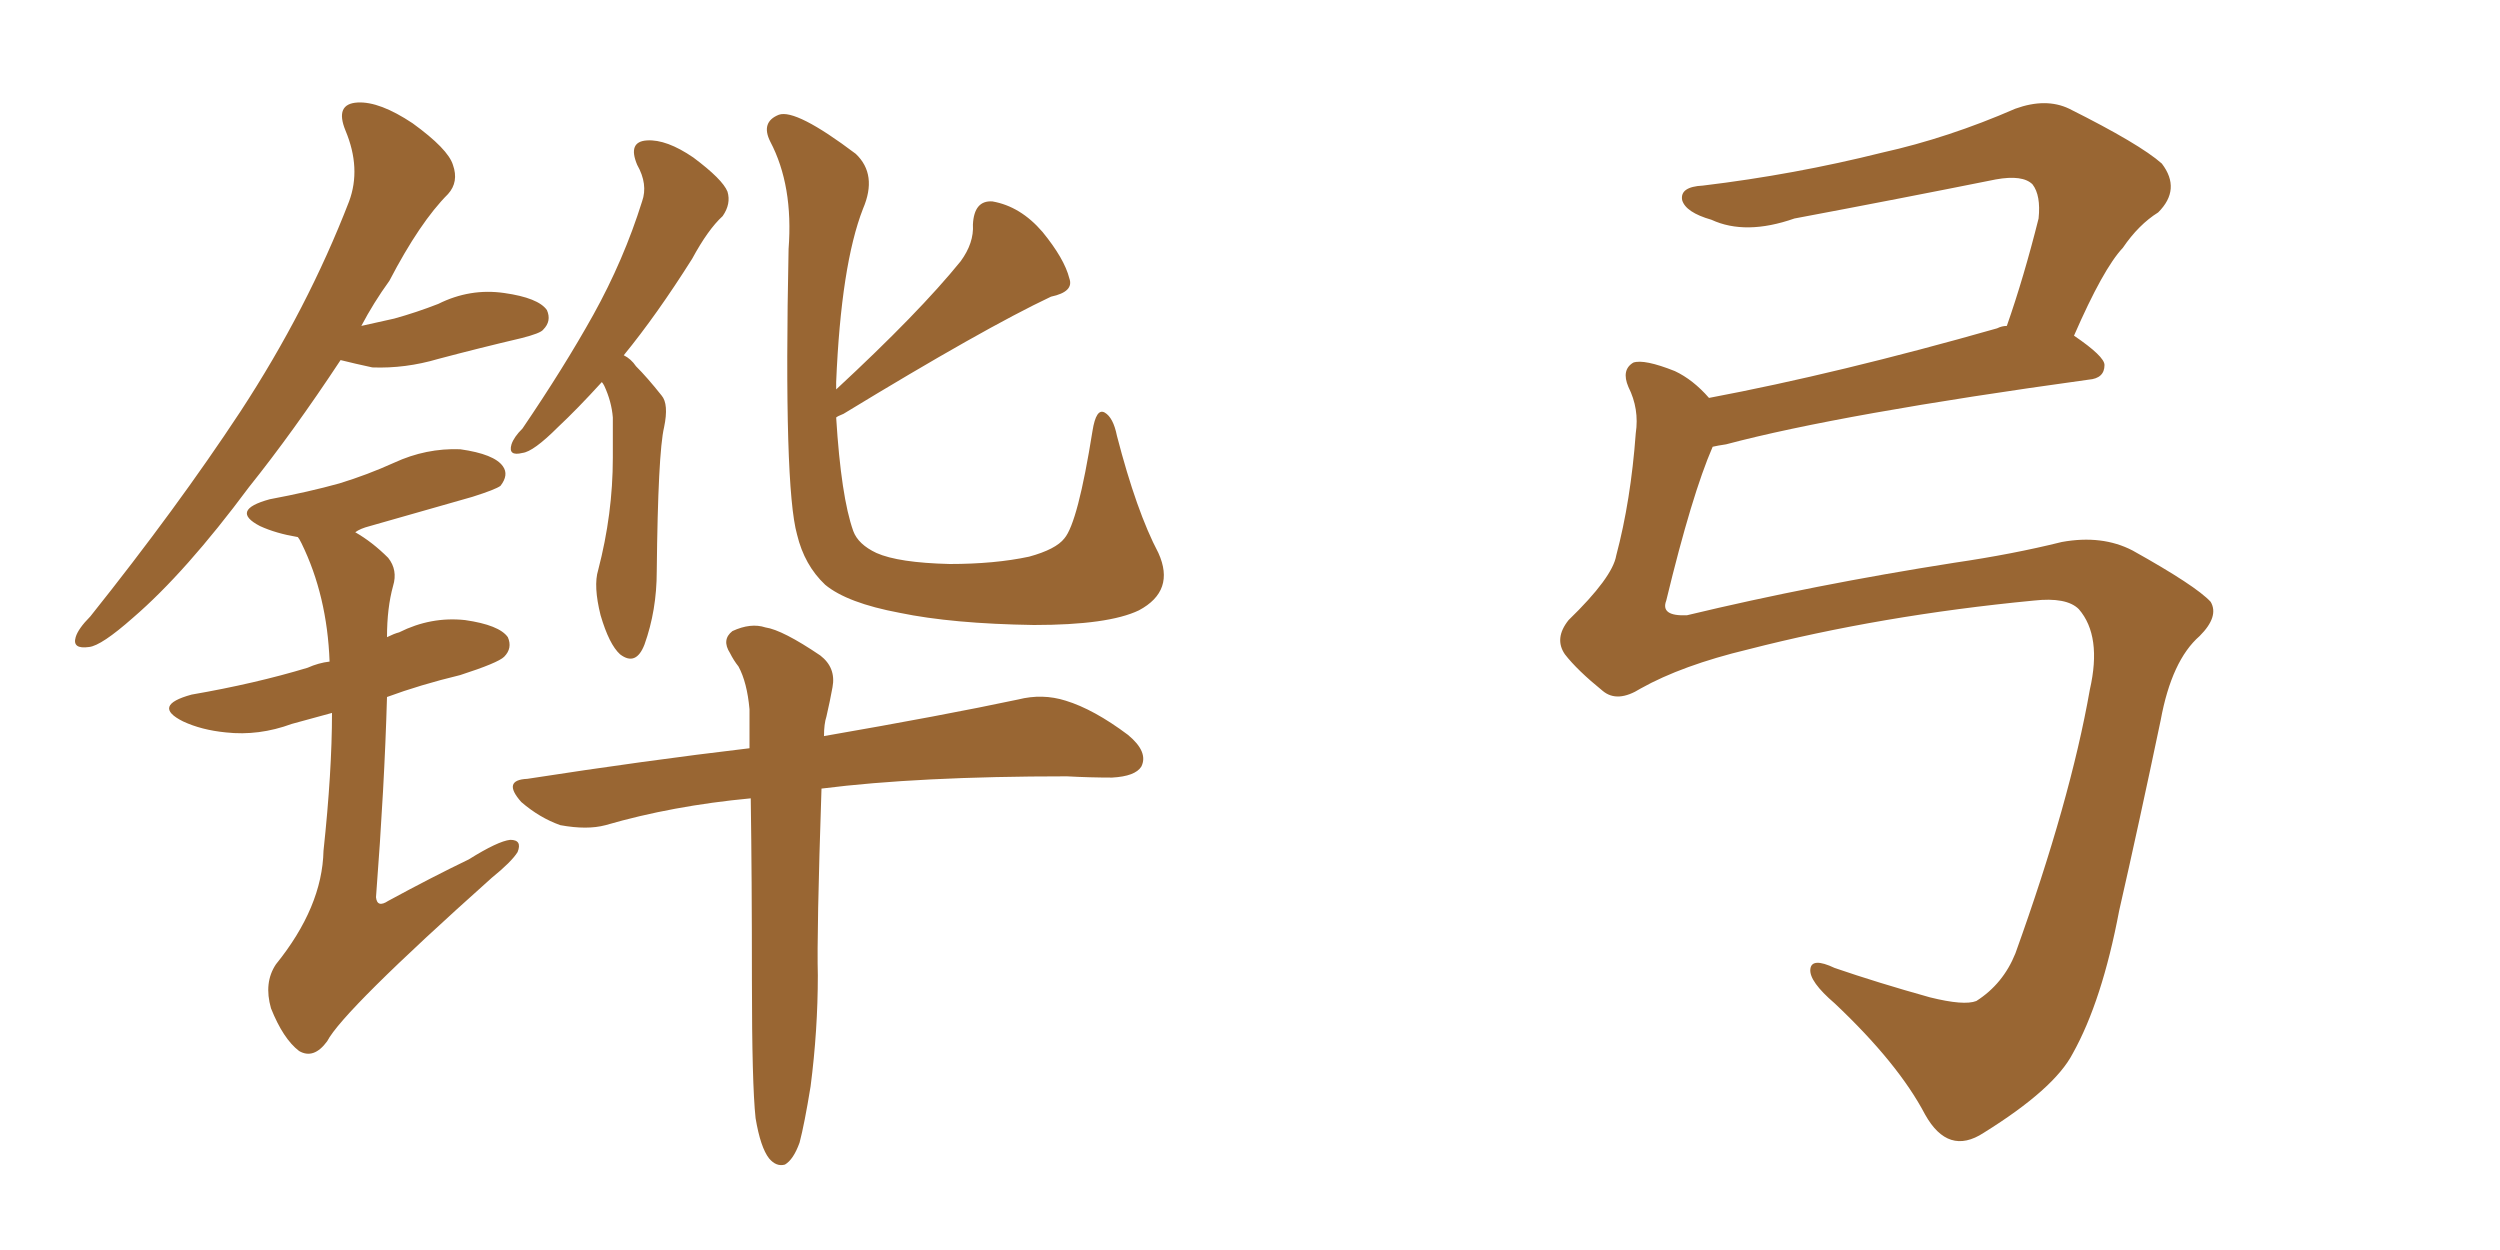 <svg xmlns="http://www.w3.org/2000/svg" xmlns:xlink="http://www.w3.org/1999/xlink" width="300" height="150"><path fill="#996633" padding="10" d="M40.87 43.21L40.87 43.21Q35.16 51.86 29.88 58.45L29.88 58.45Q22.27 68.70 15.97 74.12L15.97 74.12Q12.16 77.49 10.69 77.64L10.69 77.64Q8.64 77.93 9.08 76.46L9.08 76.46Q9.38 75.44 10.84 73.97L10.84 73.97Q21.24 60.94 28.86 49.37L28.86 49.37Q36.91 37.06 41.89 24.17L41.89 24.17Q43.36 20.21 41.46 15.67L41.46 15.67Q40.14 12.45 42.92 12.30L42.92 12.30Q45.56 12.16 49.51 14.79L49.51 14.79Q53.76 17.87 54.35 19.78L54.35 19.78Q55.08 21.83 53.76 23.29L53.76 23.29Q50.39 26.66 46.73 33.69L46.73 33.69Q44.82 36.33 43.36 39.11L43.36 39.11Q45.41 38.67 47.31 38.23L47.31 38.23Q49.95 37.50 52.59 36.47L52.59 36.47Q56.40 34.57 60.50 35.16L60.50 35.16Q64.60 35.74 65.63 37.21L65.63 37.21Q66.21 38.53 65.19 39.55L65.19 39.55Q64.89 39.99 62.55 40.58L62.55 40.58Q57.57 41.75 52.59 43.07L52.59 43.07Q48.63 44.24 44.68 44.09L44.68 44.09Q42.63 43.65 40.87 43.21ZM39.84 85.55L39.84 85.55Q37.21 86.28 35.01 86.87L35.01 86.87Q31.05 88.33 27.10 87.89L27.10 87.89Q24.17 87.60 21.97 86.57L21.97 86.57Q18.16 84.67 23.00 83.35L23.00 83.35Q30.62 82.03 36.91 80.13L36.91 80.13Q38.23 79.54 39.55 79.39L39.55 79.39Q39.26 71.48 36.18 65.19L36.18 65.19Q35.89 64.60 35.74 64.45L35.74 64.45Q33.11 64.01 31.20 63.13L31.20 63.13Q27.54 61.23 32.37 59.91L32.37 59.91Q37.06 59.03 40.72 58.01L40.72 58.01Q44.09 56.98 47.31 55.52L47.31 55.52Q51.12 53.76 55.22 53.91L55.22 53.91Q59.33 54.49 60.35 55.96L60.35 55.96Q61.08 56.98 60.06 58.30L60.06 58.30Q59.47 58.74 56.69 59.62L56.69 59.62Q50.54 61.38 44.38 63.13L44.38 63.13Q43.21 63.43 42.63 63.87L42.63 63.87Q44.68 65.04 46.58 66.94L46.58 66.94Q47.75 68.41 47.17 70.31L47.17 70.31Q46.44 72.95 46.44 76.46L46.44 76.46Q47.31 76.03 47.90 75.88L47.90 75.88Q51.71 73.97 55.81 74.41L55.81 74.41Q59.91 75 60.94 76.46L60.94 76.46Q61.52 77.78 60.50 78.81L60.50 78.81Q59.77 79.54 55.22 81.01L55.22 81.01Q50.39 82.18 46.44 83.64L46.44 83.64Q46.14 94.34 45.12 107.67L45.12 107.67Q45.26 108.98 46.58 108.11L46.58 108.11Q51.71 105.32 56.25 103.13L56.25 103.13Q59.77 100.93 61.23 100.78L61.23 100.78Q62.70 100.78 62.11 102.25L62.11 102.25Q61.38 103.42 59.03 105.32L59.03 105.32Q41.16 121.29 39.26 124.95L39.26 124.95Q37.65 127.15 35.89 126.12L35.89 126.12Q33.98 124.66 32.52 121.00L32.52 121.00Q31.64 117.92 33.11 115.72L33.11 115.72Q38.67 108.84 38.82 102.10L38.82 102.10Q39.84 92.58 39.84 85.55ZM72.22 45.85L72.22 45.85Q69.29 49.07 66.94 51.27L66.94 51.27Q64.01 54.20 62.70 54.35L62.70 54.35Q60.94 54.79 61.38 53.32L61.38 53.32Q61.67 52.44 62.70 51.42L62.70 51.42Q67.68 44.09 71.19 37.79L71.19 37.79Q74.85 31.20 77.05 24.17L77.05 24.17Q77.78 22.12 76.46 19.78L76.46 19.78Q75.29 16.99 77.64 16.85L77.64 16.85Q79.98 16.70 83.20 18.90L83.20 18.90Q86.72 21.53 87.30 23.00L87.30 23.00Q87.74 24.46 86.72 25.93L86.72 25.93Q84.96 27.54 83.06 31.05L83.06 31.05Q78.81 37.79 74.85 42.63L74.85 42.63Q75.73 43.07 76.32 43.95L76.32 43.95Q77.64 45.26 79.39 47.46L79.39 47.46Q80.27 48.49 79.69 51.27L79.69 51.27Q78.96 54.35 78.81 68.55L78.81 68.55Q78.81 73.24 77.34 77.34L77.34 77.34Q76.32 79.98 74.41 78.52L74.41 78.52Q73.10 77.34 72.07 73.83L72.07 73.83Q71.19 70.31 71.78 68.41L71.78 68.41Q73.54 61.67 73.54 54.93L73.54 54.93Q73.54 52.44 73.54 50.10L73.54 50.10Q73.39 48.19 72.51 46.29L72.51 46.29Q72.36 46.00 72.22 45.85ZM100.34 50.10L100.34 50.10Q100.93 59.62 102.39 63.72L102.39 63.72Q102.98 65.33 105.18 66.36L105.18 66.36Q107.81 67.53 113.96 67.68L113.96 67.68Q119.38 67.68 123.49 66.80L123.49 66.80Q126.71 65.92 127.73 64.60L127.73 64.60Q129.35 62.70 131.10 51.71L131.10 51.71Q131.54 48.93 132.57 49.51L132.57 49.51Q133.59 50.10 134.03 52.29L134.03 52.29Q136.38 61.38 139.01 66.36L139.01 66.36Q141.06 70.90 136.67 73.24L136.67 73.24Q133.01 75 124.07 75L124.07 75Q114.26 74.85 107.96 73.54L107.96 73.54Q101.66 72.36 99.02 70.17L99.02 70.17Q96.53 67.82 95.65 64.16L95.65 64.16Q94.04 58.45 94.63 29.88L94.63 29.88Q95.21 22.27 92.43 16.99L92.43 16.99Q91.26 14.65 93.46 13.77L93.46 13.77Q95.51 13.04 102.69 18.46L102.69 18.46Q105.32 20.95 103.56 25.05L103.56 25.05Q100.93 31.79 100.34 45.85L100.34 45.85Q100.34 46.29 100.34 46.73L100.34 46.73Q110.30 37.50 115.28 31.35L115.28 31.35Q116.89 29.15 116.75 26.95L116.75 26.95Q116.89 24.02 119.09 24.17L119.09 24.17Q122.46 24.76 125.10 27.83L125.10 27.83Q127.73 31.05 128.32 33.40L128.32 33.40Q128.91 35.01 126.12 35.60L126.12 35.60Q118.07 39.40 101.22 49.66L101.22 49.66Q100.49 49.95 100.34 50.10ZM90.67 134.18L90.67 134.18L90.67 134.18Q90.23 130.08 90.23 117.63L90.23 117.63Q90.23 105.18 90.09 95.80L90.09 95.80Q80.71 96.68 72.66 99.02L72.66 99.02Q70.46 99.61 67.24 99.02L67.24 99.02Q64.75 98.14 62.55 96.24L62.55 96.24Q60.21 93.60 63.28 93.46L63.28 93.46Q77.49 91.26 89.94 89.79L89.94 89.79Q89.94 87.30 89.94 85.11L89.94 85.11Q89.65 81.88 88.62 79.98L88.62 79.98Q88.04 79.25 87.60 78.37L87.60 78.37Q86.57 76.76 87.89 75.73L87.89 75.73Q90.09 74.71 91.85 75.29L91.85 75.29Q93.90 75.59 98.44 78.66L98.44 78.66Q100.34 80.13 99.90 82.47L99.90 82.47Q99.61 84.08 99.17 85.99L99.17 85.99Q98.88 86.87 98.88 88.33L98.88 88.33Q113.23 85.84 122.17 83.94L122.17 83.94Q125.10 83.20 127.88 84.08L127.88 84.08Q131.25 85.11 135.35 88.18L135.35 88.18Q137.84 90.23 136.96 91.99L136.96 91.99Q136.23 93.16 133.45 93.31L133.45 93.31Q130.81 93.31 128.03 93.16L128.03 93.16Q110.16 93.16 98.58 94.63L98.58 94.63Q98.00 112.06 98.14 117.04L98.14 117.04Q98.14 123.63 97.27 130.37L97.27 130.37Q96.53 134.91 95.95 137.11L95.95 137.11Q95.21 139.16 94.19 139.75L94.19 139.75Q93.16 140.04 92.29 139.01L92.29 139.01Q91.26 137.70 90.67 134.18ZM196.88 82.62L196.88 82.62L196.88 82.62Q194.09 84.38 192.33 82.91L192.33 82.91Q189.26 80.42 187.79 78.52L187.79 78.52Q186.47 76.61 188.23 74.41L188.23 74.41Q193.51 69.29 193.95 66.65L193.95 66.65Q195.70 60.06 196.29 52.00L196.29 52.00Q196.73 49.07 195.41 46.44L195.41 46.44Q194.53 44.38 196.00 43.51L196.00 43.51Q197.31 43.07 200.98 44.53L200.98 44.53Q203.17 45.56 205.08 47.75L205.08 47.75Q220.61 44.82 239.65 39.40L239.65 39.40Q240.23 39.11 240.82 39.11L240.82 39.11Q242.87 33.25 244.63 26.22L244.63 26.22Q244.92 23.44 243.90 22.12L243.90 22.12Q242.72 20.95 239.50 21.53L239.50 21.53Q227.78 23.88 215.33 26.22L215.33 26.22Q209.47 28.27 205.37 26.37L205.37 26.37Q202.29 25.49 201.86 24.02L201.86 24.02Q201.56 22.41 204.35 22.27L204.35 22.27Q215.33 20.95 225.88 18.31L225.88 18.31Q233.79 16.55 241.85 13.04L241.85 13.04Q245.51 11.72 248.29 13.04L248.29 13.04Q256.79 17.29 259.42 19.63L259.42 19.63Q261.77 22.71 258.98 25.49L258.98 25.49Q256.64 26.95 254.74 29.74L254.74 29.74Q252.39 32.23 248.88 40.28L248.88 40.28Q252.54 42.77 252.54 43.80L252.54 43.80Q252.54 45.41 250.63 45.56L250.63 45.56Q220.90 49.66 207.13 53.32L207.13 53.32Q206.10 53.47 205.52 53.61L205.52 53.61Q203.03 59.33 199.95 72.07L199.95 72.07Q199.22 73.97 202.44 73.83L202.44 73.83Q217.68 70.17 234.52 67.53L234.52 67.53Q241.55 66.50 247.41 65.04L247.41 65.04Q252.25 64.16 255.91 66.06L255.91 66.06Q263.53 70.31 265.28 72.22L265.28 72.22Q266.31 73.97 263.96 76.32L263.96 76.32Q260.60 79.25 259.28 86.43L259.28 86.43Q256.64 99.02 254.30 109.28L254.30 109.28Q252.25 120.12 248.73 126.42L248.73 126.42Q246.53 130.66 238.04 135.94L238.04 135.94Q233.79 138.72 231.01 133.74L231.01 133.74Q227.78 127.59 220.17 120.41L220.17 120.41Q217.09 117.77 217.24 116.31L217.24 116.31Q217.38 114.84 220.17 116.16L220.17 116.16Q225.29 117.92 231.59 119.68L231.59 119.68Q235.69 120.70 237.16 120.12L237.16 120.12Q240.38 118.07 241.85 114.40L241.85 114.40Q248.44 96.09 250.78 82.76L250.78 82.76Q252.25 76.32 249.46 73.10L249.46 73.10Q248.00 71.63 244.04 72.07L244.04 72.07Q225.73 73.83 209.77 77.93L209.77 77.93Q201.86 79.83 196.88 82.62Z"/></svg>